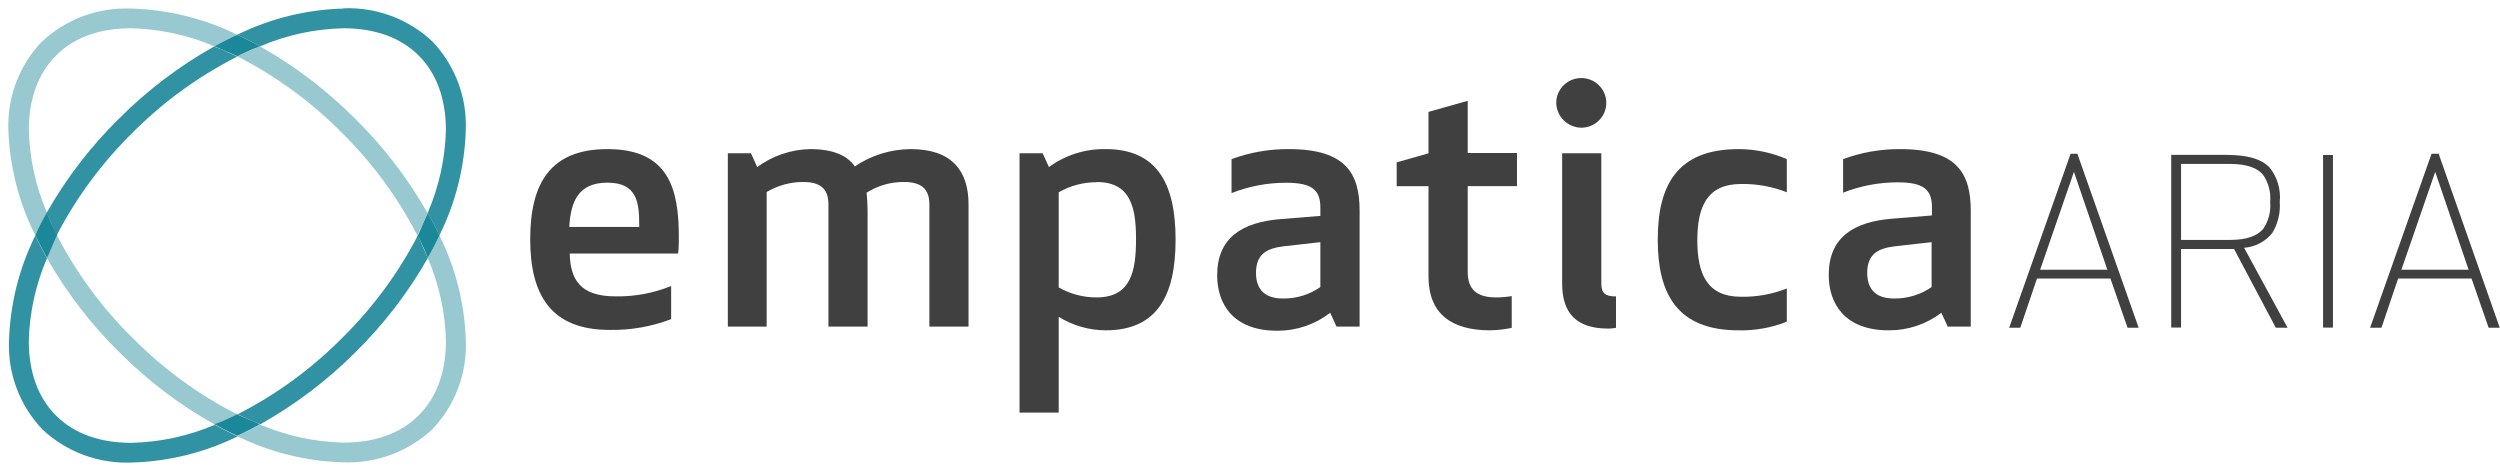 <svg width="292" height="55" viewBox="0 0 292 55" fill="none" xmlns="http://www.w3.org/2000/svg">
<path d="M70.949 17.415C78.136 17.415 79.287 22.099 79.287 27.674C79.287 28.361 79.287 29.01 79.199 29.61H66.541C66.629 32.63 67.731 34.614 71.895 34.614C74.12 34.657 76.331 34.245 78.389 33.404V37.276C76.098 38.151 73.657 38.578 71.202 38.534C64.376 38.534 61.928 34.488 61.928 27.945C61.928 21.403 64.288 17.415 70.949 17.415ZM70.949 21.335C67.594 21.335 66.658 23.474 66.492 26.503H74.664C74.664 23.755 74.508 21.335 70.949 21.335Z" fill="#404040"/>
<path d="M89.545 38.147V22.429C90.84 21.654 92.325 21.249 93.836 21.257C95.669 21.257 96.761 21.945 96.761 23.842V38.147H101.335V24.722C101.337 23.982 101.298 23.242 101.218 22.506C102.533 21.671 104.065 21.237 105.626 21.257C107.43 21.257 108.551 21.945 108.551 23.842V38.147H113.125V23.842C113.125 19.97 111.175 17.415 106.386 17.415C104.051 17.426 101.772 18.131 99.843 19.438C98.985 18.189 97.356 17.415 94.616 17.415C92.389 17.462 90.231 18.196 88.443 19.515L87.712 17.899H85.011V38.147H89.545Z" fill="#404040"/>
<path d="M129.137 17.415C135.095 17.415 137.309 21.373 137.309 27.994C137.309 34.614 135.095 38.582 129.137 38.582C127.198 38.572 125.3 38.025 123.657 37.004V48.193H119.083V17.899H121.784L122.516 19.515C124.43 18.111 126.757 17.373 129.137 17.415ZM128.074 21.286C126.523 21.282 124.999 21.686 123.657 22.457V33.568C124.999 34.339 126.523 34.743 128.074 34.739C132.072 34.739 132.687 31.71 132.687 27.964V27.742C132.667 24.122 131.994 21.257 128.074 21.257V21.286Z" fill="#404040"/>
<path d="M150.542 17.415C157.242 17.415 158.802 20.319 158.802 24.606V38.147H156.101L155.369 36.53C153.607 37.897 151.433 38.637 149.196 38.631C143.93 38.631 142.165 35.398 142.165 32.165C142.165 27.8 145.032 25.942 149.645 25.584L154.218 25.216V24.248C154.218 22.187 153.243 21.345 150.22 21.345C148.036 21.343 145.872 21.754 143.843 22.554V18.586C145.986 17.795 148.256 17.398 150.542 17.415ZM154.218 28.284L149.928 28.768C147.89 29.01 146.7 29.736 146.7 31.875C146.7 33.414 147.363 34.866 149.85 34.866C151.411 34.886 152.939 34.419 154.218 33.53V28.284Z" fill="#404040"/>
<path d="M174.044 38.582C174.893 38.567 175.739 38.47 176.569 38.292V34.585C175.976 34.684 175.376 34.736 174.775 34.74C172.444 34.74 171.43 33.772 171.43 31.759V21.741H177.184V17.87H171.43V11.773L166.847 13.069V17.909L163.131 18.964V21.751H166.847V32.281C166.847 36.637 169.509 38.582 174.044 38.582Z" fill="#404040"/>
<path d="M184.751 14.918C185.327 14.906 185.887 14.726 186.36 14.401C186.833 14.075 187.199 13.617 187.412 13.086C187.624 12.554 187.674 11.973 187.554 11.413C187.435 10.854 187.152 10.342 186.741 9.942C186.329 9.541 185.808 9.27 185.242 9.163C184.676 9.056 184.091 9.116 183.56 9.338C183.029 9.559 182.575 9.931 182.256 10.407C181.937 10.883 181.767 11.443 181.767 12.014C181.782 12.79 182.103 13.528 182.661 14.071C183.219 14.614 183.97 14.918 184.751 14.918Z" fill="#404040"/>
<path d="M187.852 38.379C188.153 38.378 188.454 38.349 188.749 38.292V34.623C187.442 34.623 187.033 34.217 187.033 33.085V17.899H182.459V33.123C182.459 36.598 184.137 38.379 187.852 38.379Z" fill="#404040"/>
<path d="M203.065 38.582C204.994 38.627 206.911 38.282 208.701 37.566V33.694C206.999 34.366 205.179 34.695 203.347 34.662C199.388 34.662 198.247 31.991 198.247 28.071C198.247 24.151 199.388 21.49 203.347 21.49C205.179 21.457 206.999 21.786 208.701 22.458V18.586C206.923 17.817 205.004 17.419 203.065 17.415C195.829 17.415 193.625 21.703 193.625 27.994C193.625 34.285 195.858 38.582 203.065 38.582Z" fill="#404040"/>
<path d="M221.934 17.415C228.634 17.415 230.184 20.318 230.184 24.606V38.146H227.493L226.751 36.53C224.994 37.873 222.835 38.595 220.618 38.582C215.352 38.582 213.596 35.349 213.596 32.117C213.596 27.752 216.454 25.893 221.076 25.535L225.65 25.167V24.2C225.65 22.138 224.674 21.296 221.642 21.296C219.461 21.296 217.3 21.706 215.274 22.506V18.586C217.404 17.799 219.661 17.402 221.934 17.415ZM225.611 28.284L221.32 28.768C219.272 29.01 218.092 29.736 218.092 31.875C218.092 33.414 218.745 34.865 221.232 34.865C222.796 34.884 224.327 34.417 225.611 33.53V28.284Z" fill="#404040"/>
<path d="M248.615 38.146L246.664 32.397H237.888L235.938 38.146H234.962L242.042 18.141H242.627L249.6 38.146H248.615ZM238.073 31.662H246.372L242.237 19.631L238.073 31.662Z" fill="#404040"/>
<path d="M242.637 17.957H241.847L234.67 38.282H235.967L237.917 32.533H246.499L248.498 38.282H249.795L242.637 17.957ZM238.288 31.507L242.237 20.077L246.138 31.507H238.288Z" fill="#404040"/>
<path d="M262.111 28.942C262.751 28.894 263.374 28.715 263.941 28.417C264.509 28.119 265.008 27.708 265.407 27.209C266.066 26.121 266.369 24.856 266.275 23.59C266.425 22.133 265.991 20.676 265.066 19.534C264.091 18.567 262.56 18.092 260.044 18.092H253.598V38.253H254.749V29.087H260.044C260.356 29.087 260.648 29.087 260.941 29.087L265.817 38.282H267.192L262.111 28.942ZM260.444 28.023H254.749V19.147H260.444C262.53 19.147 263.681 19.651 264.344 20.434C264.973 21.362 265.259 22.477 265.154 23.59C265.257 24.7 264.971 25.811 264.344 26.735C263.681 27.5 262.55 28.023 260.444 28.023Z" fill="#404040"/>
<path d="M272.487 18.102H271.336V38.263H272.487V18.102Z" fill="#404040"/>
<path d="M284.833 17.957H284.004L276.826 38.282H278.153L280.103 32.533H288.675L290.674 38.282H291.971L284.833 17.957ZM280.483 31.507L284.433 20.077L288.333 31.507H280.483Z" fill="#404040"/>
<path d="M51.327 27.499L51.024 28.119C50.693 28.787 50.342 29.464 49.961 30.142C51.285 33.204 52.007 36.489 52.087 39.82C52.087 43.42 51.024 46.401 48.889 48.531C46.753 50.66 43.74 51.696 40.112 51.696C36.755 51.618 33.445 50.902 30.36 49.586C29.678 49.963 28.995 50.321 28.312 50.65L27.698 50.941C31.564 52.841 35.8 53.885 40.112 53.999C42.017 54.074 43.918 53.769 45.703 53.105C47.488 52.44 49.122 51.428 50.507 50.128C51.818 48.749 52.838 47.125 53.508 45.35C54.178 43.575 54.484 41.685 54.408 39.791C54.279 35.522 53.228 31.33 51.327 27.499ZM6.654 27.499C6.596 27.635 6.527 27.761 6.459 27.896C6.088 28.641 5.757 29.396 5.484 30.142C7.785 34.191 10.64 37.904 13.968 41.175C17.263 44.472 21.001 47.302 25.075 49.586C25.836 49.286 26.587 48.947 27.347 48.618L27.747 48.424C23.253 46.137 19.155 43.154 15.606 39.588C11.995 36.055 8.974 31.974 6.654 27.499ZM30.37 5.413C29.619 5.713 28.859 6.051 28.098 6.381L27.708 6.574C32.197 8.864 36.292 11.847 39.839 15.411C43.436 18.947 46.444 23.027 48.752 27.499C48.81 27.364 48.879 27.238 48.947 27.102C49.318 26.357 49.649 25.602 49.922 24.857C47.624 20.806 44.768 17.093 41.438 13.823C38.155 10.53 34.431 7.699 30.37 5.413ZM15.274 0.999C13.369 0.925 11.468 1.229 9.683 1.894C7.898 2.559 6.265 3.571 4.879 4.871C3.568 6.249 2.548 7.874 1.879 9.649C1.209 11.424 0.903 13.313 0.979 15.207C1.129 19.481 2.203 23.673 4.128 27.499L4.431 26.88C4.762 26.212 5.113 25.535 5.494 24.857C4.17 21.795 3.448 18.51 3.368 15.178C3.368 11.578 4.431 8.597 6.566 6.468L5.747 5.655L6.566 6.468C8.653 4.348 11.666 3.303 15.294 3.303C18.651 3.376 21.963 4.092 25.046 5.413C25.728 5.035 26.411 4.677 27.093 4.348L27.718 4.058C23.848 2.158 19.609 1.115 15.294 0.999" fill="#98C8D0"/>
<path d="M4.133 27.497C2.227 31.337 1.176 35.539 1.051 39.818C0.975 41.712 1.281 43.602 1.951 45.377C2.621 47.152 3.641 48.776 4.952 50.155C6.337 51.455 7.971 52.467 9.756 53.132C11.541 53.796 13.442 54.101 15.347 54.026C19.659 53.909 23.894 52.866 27.761 50.968L27.137 50.678C26.454 50.349 25.772 49.99 25.089 49.613C22.006 50.934 18.695 51.65 15.337 51.723C11.71 51.723 8.696 50.678 6.561 48.558C4.425 46.438 3.372 43.448 3.362 39.847C3.443 36.516 4.164 33.231 5.488 30.169C5.108 29.491 4.757 28.814 4.425 28.146L4.133 27.497ZM48.805 27.497C46.494 31.956 43.486 36.023 39.892 39.547C36.345 43.111 32.25 46.094 27.761 48.384L28.151 48.577C28.912 48.945 29.672 49.284 30.423 49.545C34.478 47.27 38.199 44.453 41.482 41.173C44.812 37.904 47.667 34.19 49.966 30.14C49.654 29.394 49.322 28.639 48.99 27.894C48.922 27.759 48.854 27.633 48.795 27.497H48.805ZM25.04 5.411C20.966 7.695 17.229 10.525 13.933 13.821C10.603 17.091 7.748 20.804 5.449 24.855C5.761 25.6 6.093 26.355 6.424 27.101C6.493 27.236 6.561 27.362 6.619 27.497C8.931 23.039 11.939 18.972 15.532 15.447C19.093 11.877 23.204 8.894 27.712 6.611L27.312 6.417C26.552 6.05 25.801 5.711 25.04 5.449V5.411ZM40.146 0.997C35.827 1.109 31.584 2.153 27.712 4.056L28.327 4.346C29.009 4.675 29.692 5.033 30.375 5.411C33.452 4.093 36.756 3.376 40.107 3.301C43.734 3.301 46.748 4.346 48.883 6.466C51.019 8.585 52.072 11.576 52.082 15.176C52.001 18.508 51.28 21.793 49.956 24.855C50.336 25.532 50.687 26.21 51.019 26.878L51.321 27.497C53.227 23.657 54.278 19.455 54.403 15.176C54.478 13.283 54.172 11.393 53.503 9.618C52.833 7.843 51.813 6.218 50.502 4.84C49.118 3.541 47.486 2.529 45.703 1.864C43.919 1.199 42.02 0.895 40.116 0.968" fill="#3092A2"/>
<path d="M27.71 48.387L27.31 48.58C26.549 48.948 25.799 49.287 25.038 49.548C25.721 49.925 26.403 50.284 27.086 50.613L27.71 50.903L28.324 50.613C29.007 50.284 29.689 49.925 30.372 49.548C29.621 49.248 28.861 48.909 28.1 48.58L27.71 48.387ZM49.963 24.858C49.651 25.603 49.32 26.358 48.988 27.103C48.92 27.239 48.852 27.365 48.793 27.5C48.734 27.636 48.92 27.762 48.988 27.897C49.359 28.642 49.69 29.397 49.963 30.142C50.343 29.465 50.695 28.787 51.026 28.12L51.328 27.5L51.026 26.881C50.695 26.213 50.343 25.535 49.963 24.858ZM5.447 24.858C5.066 25.535 4.715 26.213 4.384 26.881L4.13 27.5L4.433 28.12C4.764 28.787 5.115 29.465 5.496 30.142C5.808 29.397 6.139 28.642 6.471 27.897C6.539 27.762 6.607 27.636 6.666 27.5C6.724 27.365 6.539 27.239 6.471 27.103C6.1 26.358 5.769 25.603 5.496 24.858H5.447ZM27.71 4.059L27.086 4.349C26.403 4.678 25.721 5.036 25.038 5.414C25.799 5.714 26.549 6.052 27.31 6.381L27.71 6.575L28.1 6.381C28.861 6.014 29.621 5.675 30.372 5.414C29.689 5.036 29.007 4.678 28.324 4.349L27.71 4.059Z" fill="#1B8899"/>
</svg>
